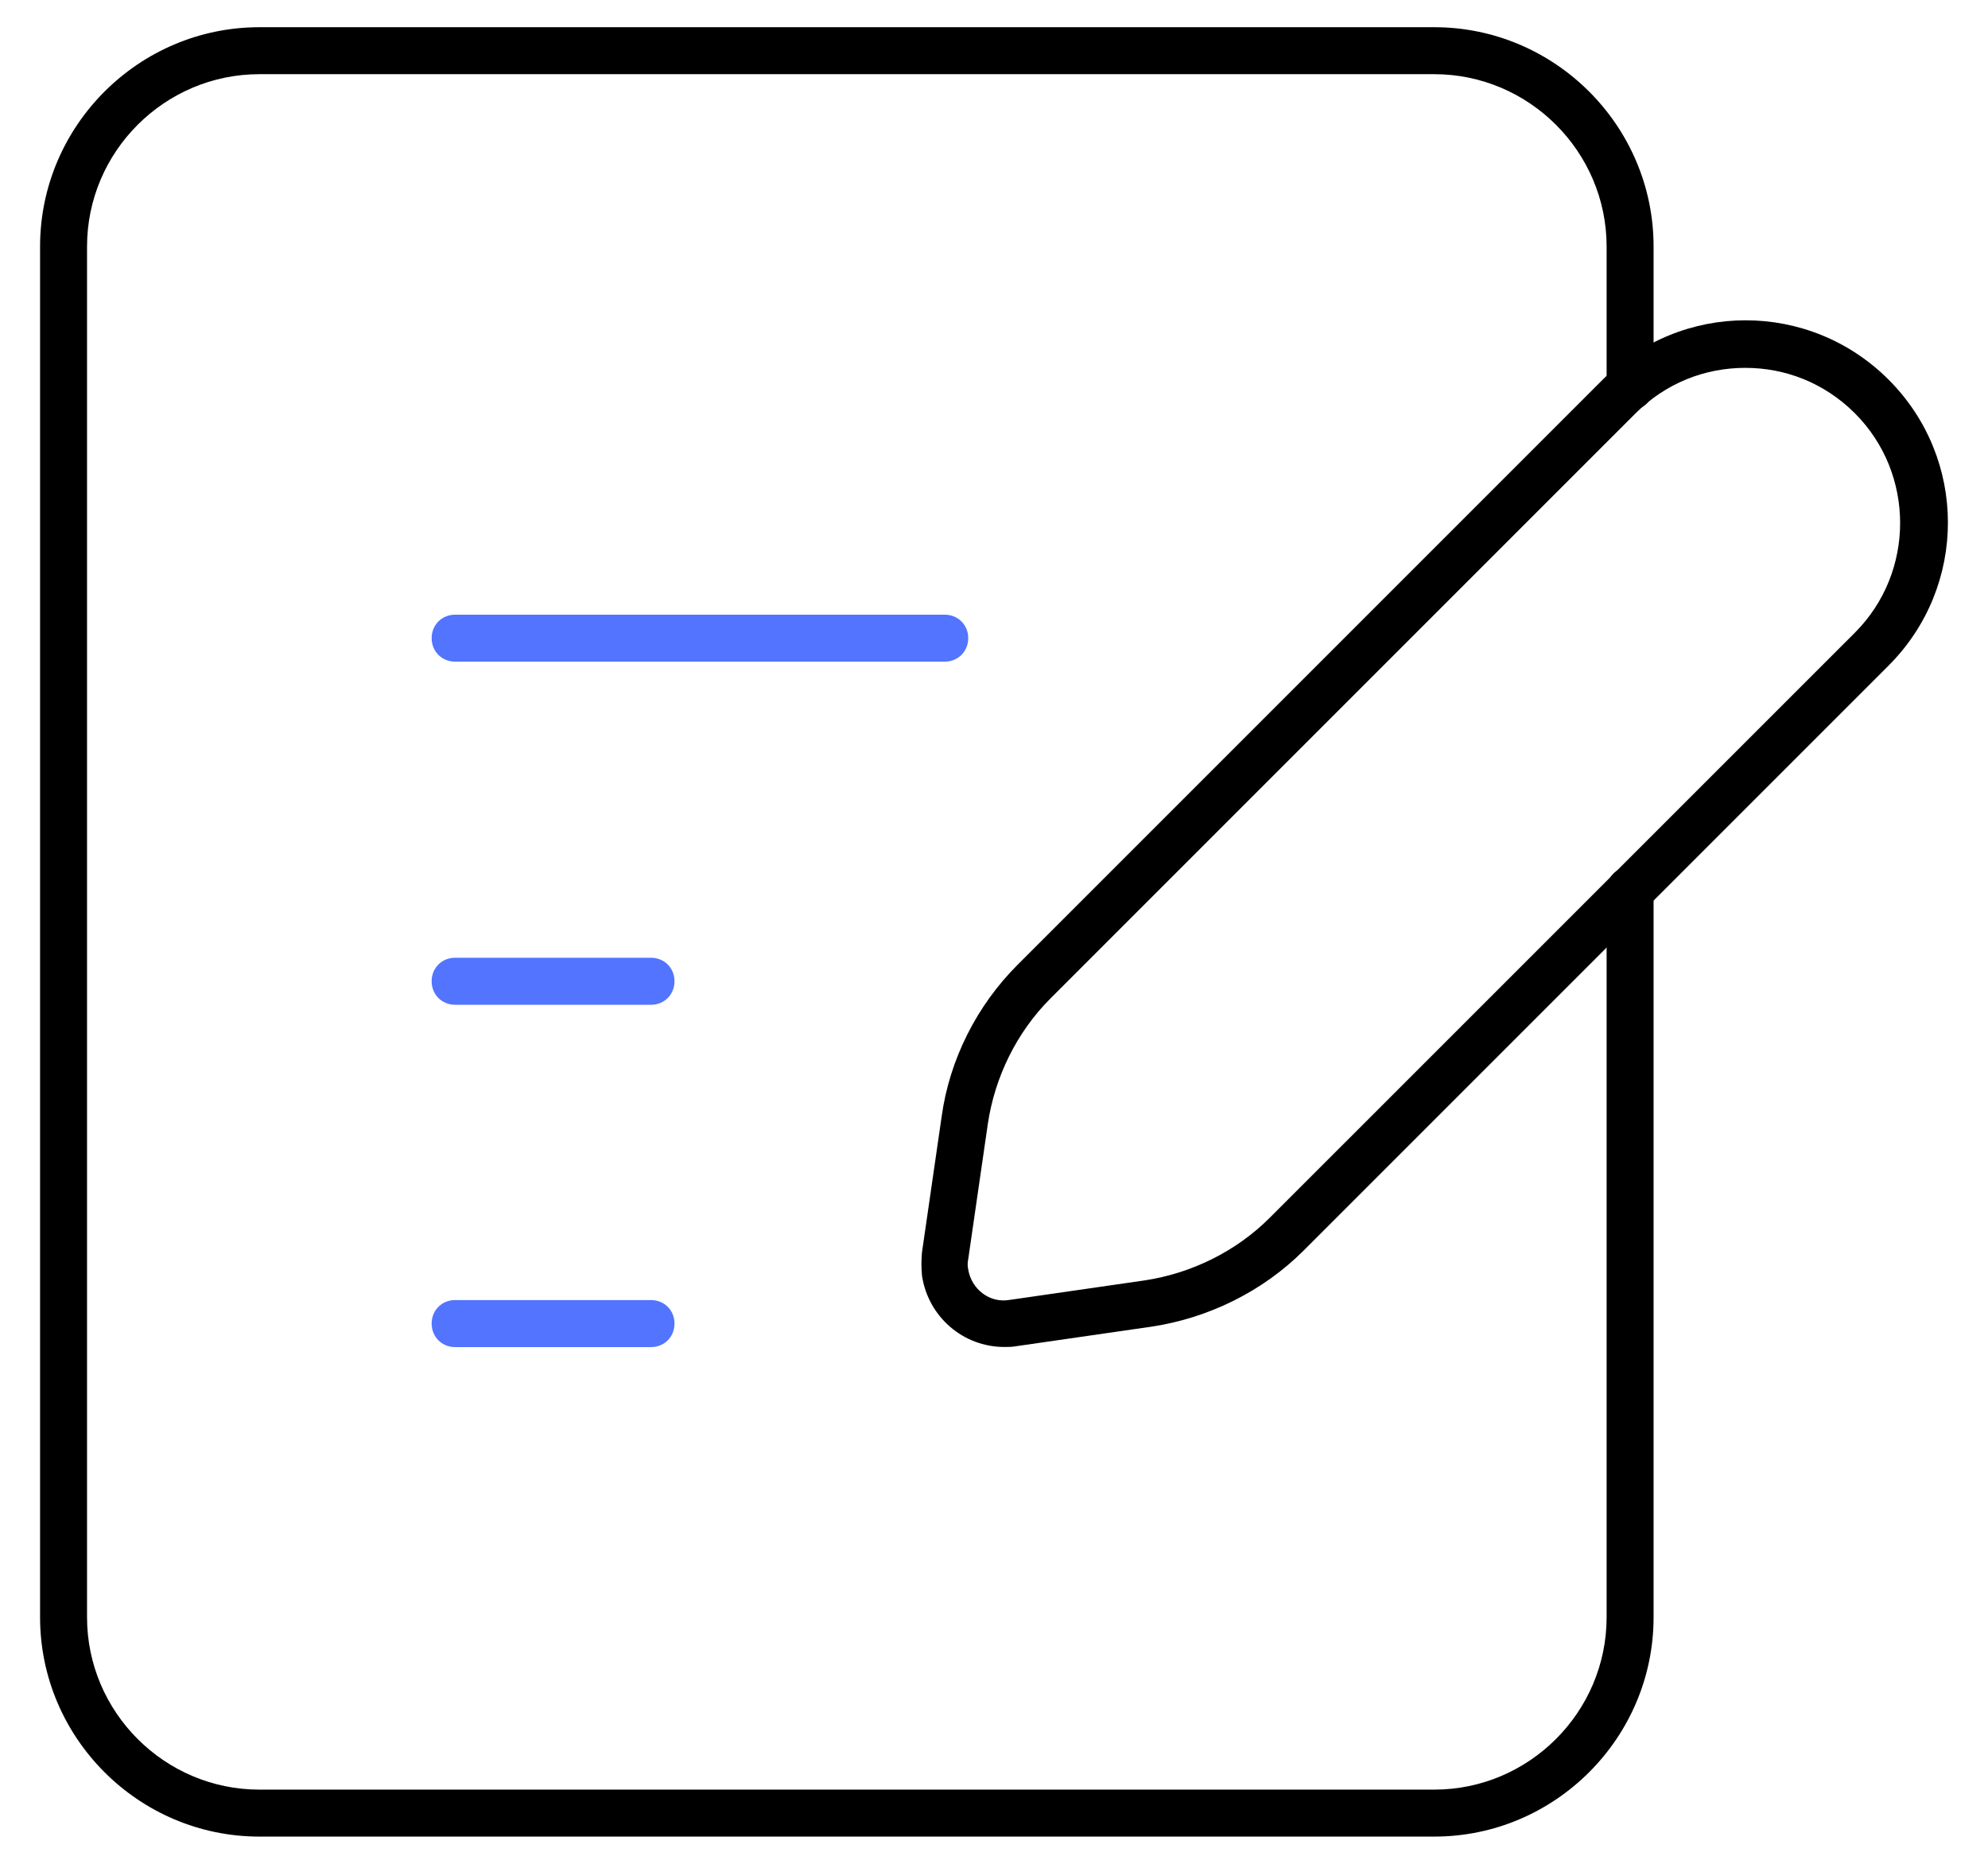 <svg width="32" height="30" viewBox="0 0 32 30" fill="none" xmlns="http://www.w3.org/2000/svg">
<g id="Group 10476">
<g id="Group">
<path id="Vector" d="M16.165 21.681C15.51 21.681 14.942 21.202 14.841 20.534C14.829 20.408 14.829 20.282 14.841 20.156L15.157 17.975C15.283 17.054 15.724 16.184 16.38 15.529L25.798 6.111C27.071 4.837 29.126 4.837 30.4 6.111C31.673 7.384 31.673 9.439 30.4 10.713L20.982 20.131C20.326 20.786 19.456 21.215 18.536 21.354L16.355 21.669C16.291 21.681 16.228 21.681 16.165 21.681ZM28.093 5.921C27.45 5.921 26.819 6.161 26.327 6.653L16.909 16.071C16.367 16.613 16.014 17.332 15.901 18.088L15.585 20.269C15.573 20.32 15.573 20.383 15.585 20.433C15.636 20.748 15.926 20.976 16.241 20.925L18.422 20.61C19.179 20.496 19.897 20.143 20.439 19.601L29.858 10.183C30.828 9.212 30.828 7.624 29.858 6.653C29.366 6.161 28.735 5.921 28.093 5.921Z" fill="black"/>
</g>
<g id="Group_2">
<path id="Vector_2" d="M10.479 21.683H7.326C7.112 21.683 6.948 21.519 6.948 21.304C6.948 21.09 7.112 20.926 7.326 20.926H10.479C10.693 20.926 10.857 21.09 10.857 21.304C10.857 21.519 10.693 21.683 10.479 21.683Z" fill="#5274FF"/>
</g>
<g id="Group_3">
<path id="Vector_3" d="M10.479 16.173H7.326C7.112 16.173 6.948 16.009 6.948 15.794C6.948 15.58 7.112 15.416 7.326 15.416H10.479C10.693 15.416 10.857 15.58 10.857 15.794C10.857 16.009 10.693 16.173 10.479 16.173Z" fill="#5274FF"/>
</g>
<g id="Group_4">
<path id="Vector_4" d="M15.207 10.65H7.326C7.112 10.65 6.948 10.486 6.948 10.272C6.948 10.058 7.112 9.894 7.326 9.894H15.207C15.421 9.894 15.585 10.058 15.585 10.272C15.585 10.486 15.421 10.65 15.207 10.65Z" fill="#5274FF"/>
</g>
<g id="Group_5">
<path id="Vector_5" d="M23.087 29.562H4.175C2.233 29.562 0.645 27.974 0.645 26.032V3.968C0.645 2.026 2.233 0.438 4.175 0.438H23.087C25.029 0.438 26.617 2.026 26.617 3.968V6.225C26.617 6.439 26.453 6.603 26.239 6.603C26.024 6.603 25.861 6.439 25.861 6.225V3.968C25.861 2.442 24.612 1.194 23.087 1.194H4.175C2.649 1.194 1.401 2.442 1.401 3.968V26.032C1.401 27.558 2.649 28.806 4.175 28.806H23.087C24.612 28.806 25.861 27.558 25.861 26.032V14.332C25.861 14.117 26.024 13.954 26.239 13.954C26.453 13.954 26.617 14.117 26.617 14.332V26.032C26.617 27.974 25.029 29.562 23.087 29.562Z" fill="black"/>
</g>
</g>
</svg>

